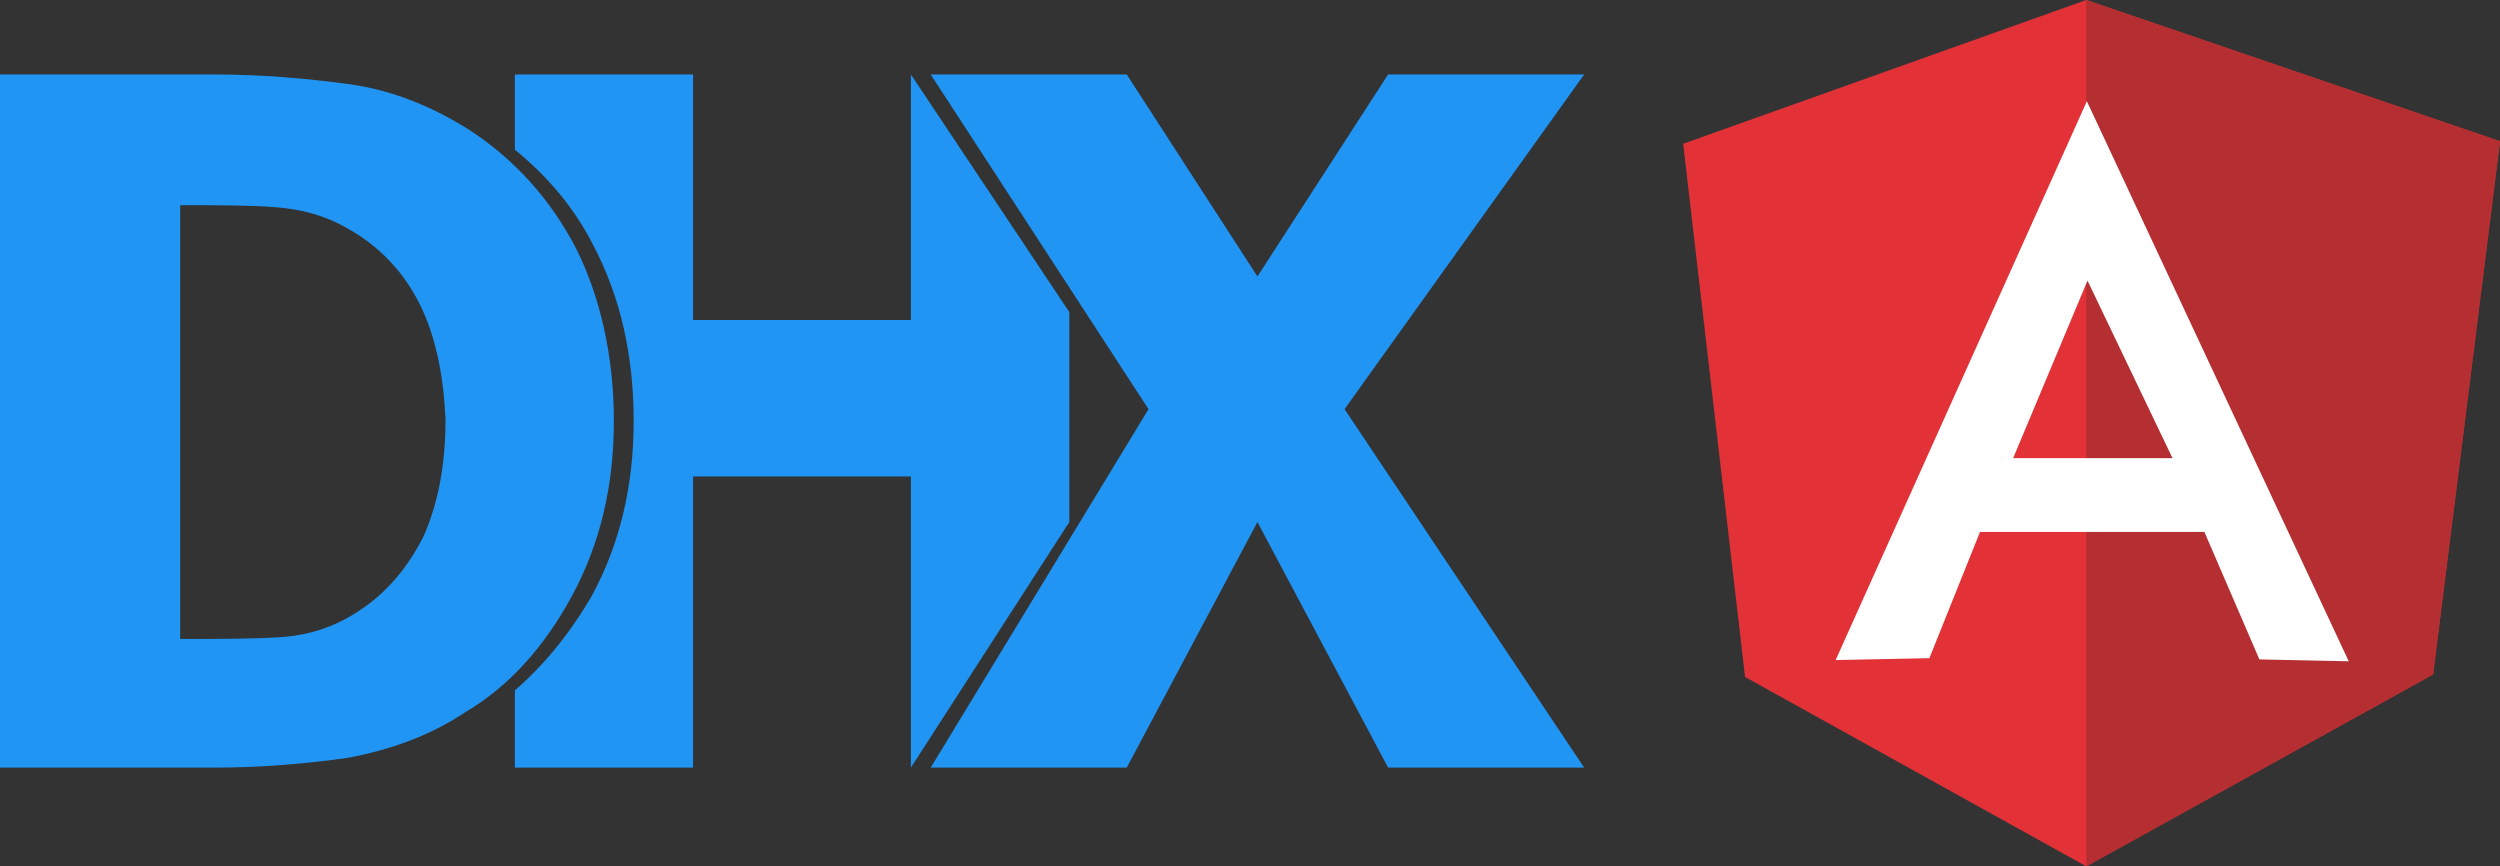 <svg width="101" height="35" viewBox="0 0 101 35" fill="none" xmlns="http://www.w3.org/2000/svg">
  <rect x="0" y="0" width="101" height="35" fill="#333333" stroke="none"/>
  <path fill-rule="evenodd" clip-rule="evenodd" d="M24.8 17.01C24.8 19.651 24.24 21.971 23.12 24.051C22 26.131 20.56 27.732 18.8 28.772C17.36 29.732 15.76 30.292 14.08 30.612C12.4 30.852 10.56 31.012 8.64 31.012H0V3.008H8.64C10.56 3.008 12.4 3.168 14.16 3.408C15.84 3.648 17.44 4.288 18.96 5.248C20.8 6.448 22.24 8.049 23.28 10.049C24.24 11.969 24.8 14.37 24.8 17.01ZM36.8 31.012L43.2 21.091V12.609L36.8 3.008V12.929H28V3.008H20.8V6.048C22.08 7.088 23.2 8.369 24 9.969C25.04 11.969 25.6 14.29 25.6 17.01C25.6 19.651 25.04 21.971 23.92 24.051C23.04 25.571 22 26.852 20.8 27.892V31.012H28V19.25H36.8V31.012ZM50.8 21.091L56.08 31.012H64L54.32 16.53L64 3.008H56.08L50.8 11.169L45.52 3.008H37.6L46.4 16.53L37.6 31.012H45.52L50.8 21.091ZM14.079 9.251C15.359 9.971 16.319 11.011 16.959 12.291C17.599 13.571 17.919 15.171 17.999 16.932C17.999 18.852 17.679 20.372 17.119 21.652C16.479 22.933 15.599 23.973 14.479 24.693C13.519 25.333 12.479 25.653 11.439 25.733C10.319 25.813 9.039 25.813 7.439 25.813H7.279V8.29H7.439C8.879 8.29 10.079 8.29 11.119 8.37C12.159 8.45 13.119 8.69 14.079 9.251Z" fill="#2095F3"/>
  <path fill-rule="evenodd" clip-rule="evenodd" d="M68 5.808L84.285 0L101 5.707L98.298 27.247L84.285 35L70.5 27.349L68 5.808Z" fill="#E23237"/>
  <path fill-rule="evenodd" clip-rule="evenodd" d="M101 5.707L84.285 0V35L98.298 27.247L101 5.707V5.707Z" fill="#B52E31"/>
  <path fill-rule="evenodd" clip-rule="evenodd" d="M84.31 4.09L74.16 26.666L77.947 26.59L79.993 21.489H89.057L91.279 26.64L94.889 26.716L84.31 4.09V4.09ZM84.335 11.337L87.769 18.509H81.331L84.335 11.337V11.337Z" fill="white"/>
</svg>
